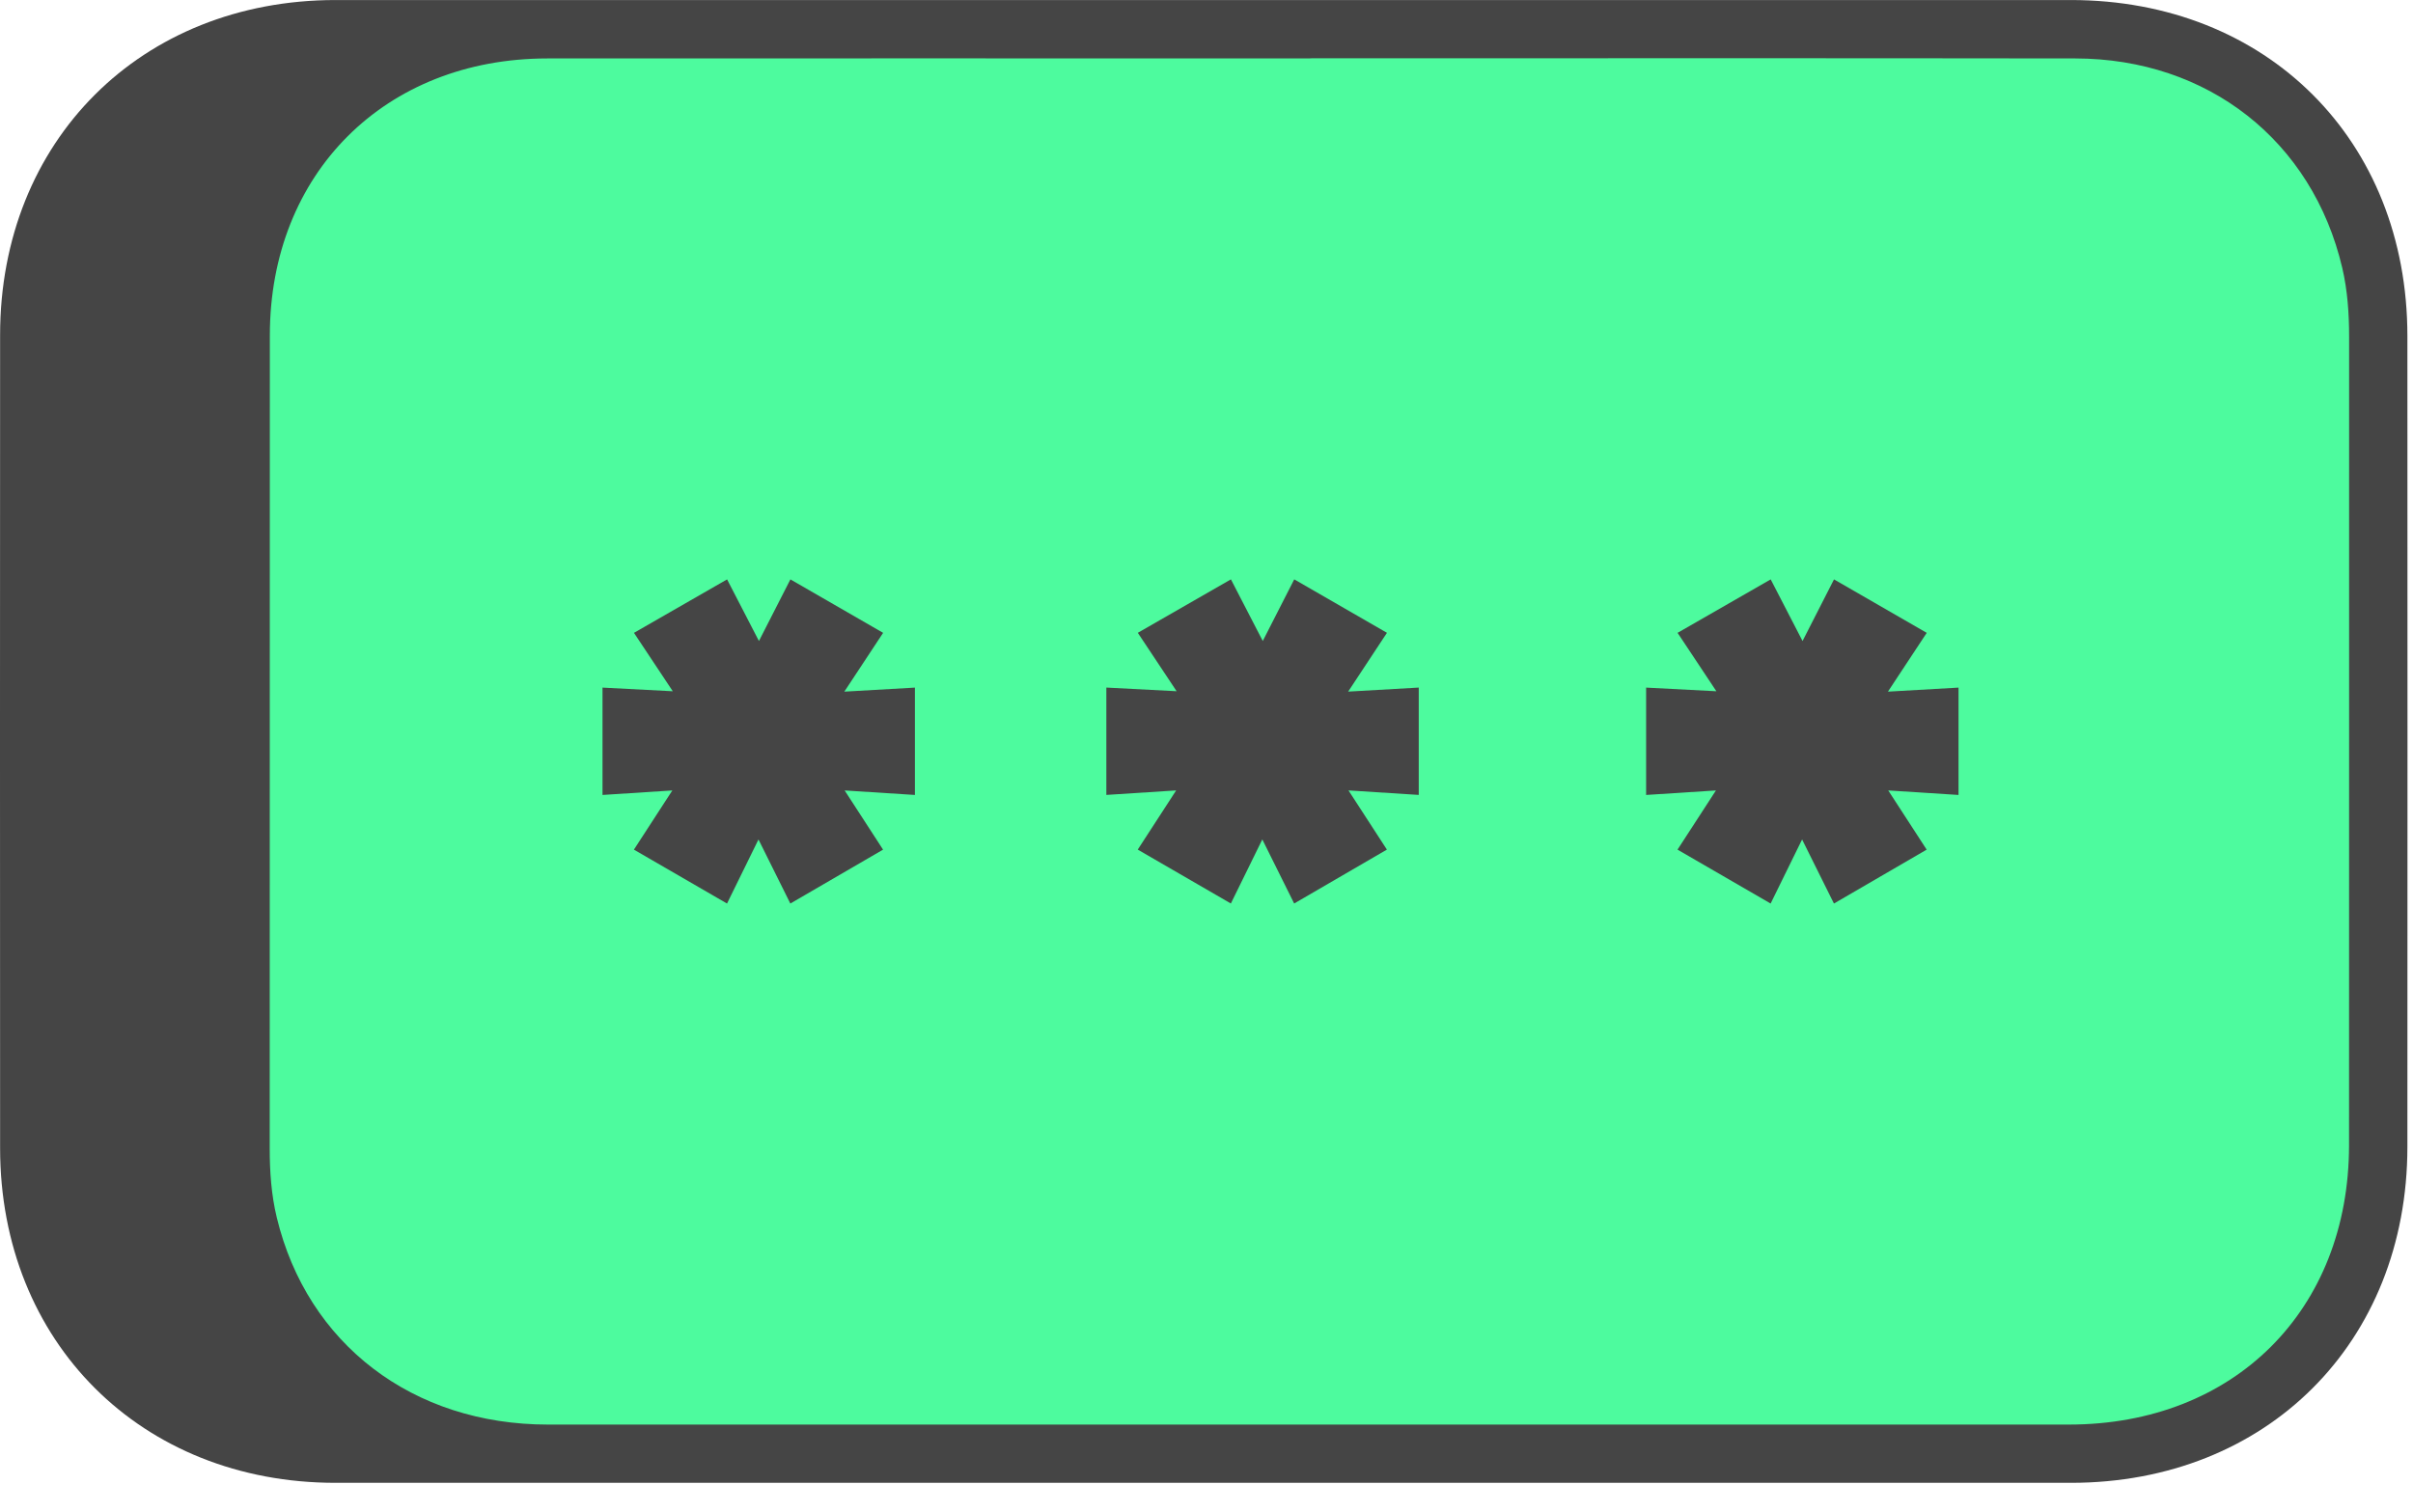 <svg width="75" height="47" viewBox="0 0 75 47" fill="none" xmlns="http://www.w3.org/2000/svg">
<g id="Group 246">
<path id="Vector" d="M37.431 0.001C46.408 0.001 55.386 0.001 64.362 0.001C70.458 0.001 74.824 4.357 74.826 10.445C74.83 18.849 74.83 27.251 74.826 35.655C74.824 41.739 70.456 46.103 64.366 46.103C46.388 46.103 28.407 46.105 10.429 46.103C4.389 46.103 0.005 41.727 0.003 35.699C-0.001 27.271 -0.001 18.843 0.003 10.413C0.005 4.377 4.383 0.005 10.425 0.001C19.427 -0.001 28.429 0.001 37.431 0.001Z" fill="#454545"/>
<path id="Vector_2" d="M40.721 1.813C48.649 1.813 56.58 1.805 64.508 1.817C68.628 1.823 71.872 4.381 72.8 8.323C72.966 9.029 73.014 9.749 73.014 10.475C73.012 18.853 73.016 27.232 73.012 35.608C73.008 40.734 69.442 44.29 64.306 44.292C48.547 44.294 32.789 44.294 17.031 44.292C12.827 44.292 9.551 41.786 8.603 37.856C8.433 37.152 8.383 36.432 8.383 35.706C8.387 27.277 8.383 18.849 8.387 10.423C8.391 5.391 11.967 1.821 17.007 1.817C24.911 1.811 32.815 1.817 40.719 1.817L40.721 1.813Z" fill="#4DFB9E"/>
<path id="Vector_3" d="M28.437 21.378V24.716L26.253 24.576L27.447 26.416L24.565 28.092L23.575 26.1L22.597 28.092L19.703 26.416L20.897 24.576L18.727 24.716V21.378L20.911 21.492L19.705 19.676L22.599 18.014L23.589 19.93L24.567 18.014L27.449 19.676L26.243 21.504L28.439 21.378H28.437Z" fill="#454545"/>
<path id="Vector_4" d="M44.097 21.377V24.715L41.913 24.575L43.107 26.415L40.225 28.091L39.235 26.099L38.257 28.091L35.363 26.415L36.557 24.575L34.387 24.715V21.377L36.571 21.491L35.365 19.675L38.259 18.013L39.249 19.929L40.227 18.013L43.109 19.675L41.903 21.503L44.099 21.377H44.097Z" fill="#454545"/>
<path id="Vector_5" d="M60.874 21.378V24.716L58.69 24.576L59.884 26.416L57.002 28.092L56.012 26.1L55.034 28.092L52.14 26.416L53.334 24.576L51.164 24.716V21.378L53.348 21.492L52.142 19.676L55.036 18.014L56.026 19.93L57.004 18.014L59.886 19.676L58.68 21.504L60.876 21.378H60.874Z" fill="#454545"/>
</g>
</svg>
